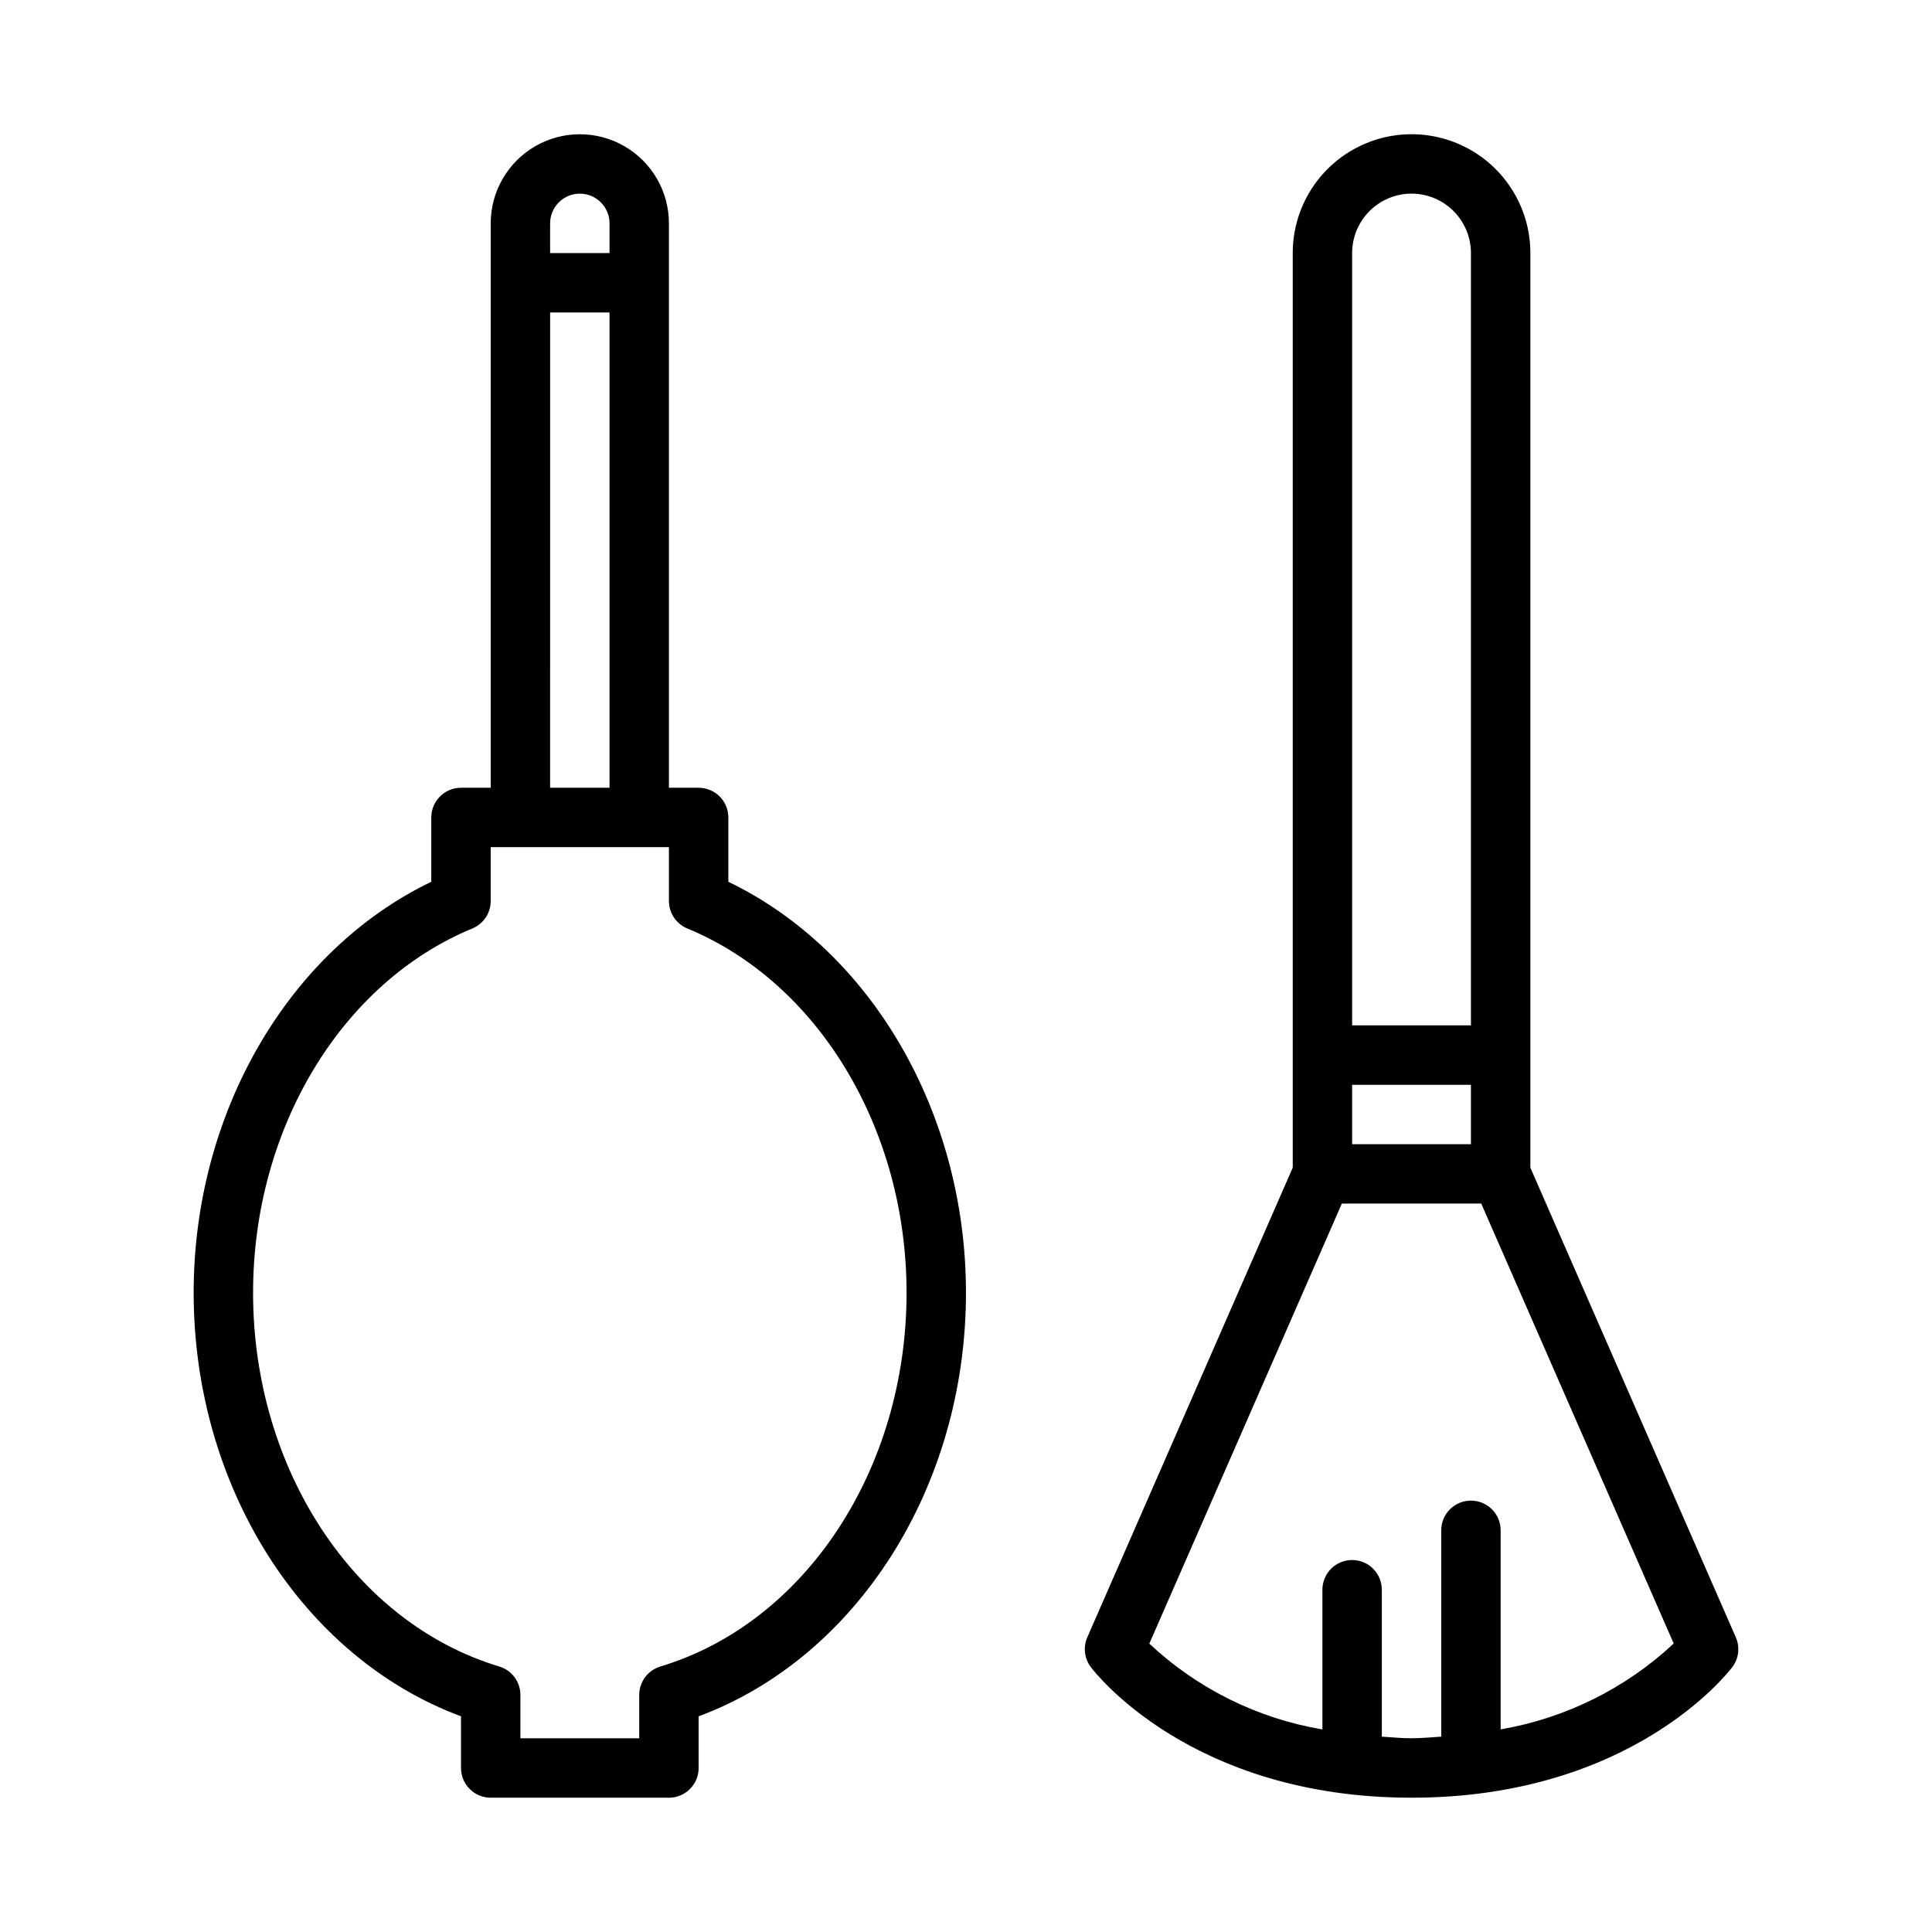 <?xml version="1.0" encoding="UTF-8"?>
<!-- Uploaded to: ICON Repo, www.iconrepo.com, Generator: ICON Repo Mixer Tools -->
<svg fill="#000000" width="800px" height="800px" version="1.1" viewBox="144 144 512 512" xmlns="http://www.w3.org/2000/svg">
 <path d="m337.02 377.68v-17.043c0-2.086-0.832-4.09-2.309-5.566-1.473-1.473-3.477-2.305-5.566-2.305h-7.871v-149.57c0-8.438-4.5-16.234-11.809-20.453-7.305-4.219-16.309-4.219-23.613 0-7.309 4.219-11.809 12.016-11.809 20.453v149.57h-7.871c-4.348 0-7.875 3.523-7.875 7.871v17.043c-37.875 18.227-62.977 61.25-62.977 108.91 0 51.398 28.852 96.633 70.848 112.25l0.004 13.699c0 2.09 0.828 4.09 2.305 5.566 1.477 1.477 3.477 2.305 5.566 2.305h47.23c2.09 0 4.09-0.828 5.566-2.305s2.305-3.477 2.305-5.566v-13.695c41.996-15.621 70.848-60.852 70.848-112.25 0.004-47.664-25.098-90.688-62.973-108.91zm-39.359-182.36c4.344 0.004 7.867 3.527 7.871 7.875v7.871h-15.746v-7.871c0.004-4.348 3.527-7.871 7.875-7.875zm-7.871 31.488h15.742v125.95h-15.746zm29.219 358.83c-3.328 1.004-5.606 4.066-5.606 7.543v11.484h-31.488v-11.484c0-3.477-2.277-6.539-5.606-7.543-38.414-11.555-65.242-52.293-65.242-99.055 0-43.379 23.352-82.172 58.109-96.531 2.945-1.215 4.867-4.086 4.867-7.273v-14.273h47.23v14.277-0.004c0 3.188 1.922 6.059 4.867 7.273 34.758 14.359 58.109 53.152 58.109 96.531 0 46.762-26.828 87.5-65.242 99.055zm285-7.738-54.445-124.45v-242.39c0-11.25-6-21.645-15.742-27.27-9.742-5.625-21.746-5.625-31.488 0-9.742 5.625-15.746 16.02-15.746 27.27v242.39l-54.441 124.45c-1.141 2.598-0.789 5.606 0.914 7.871 1.062 1.418 26.645 34.637 85.02 34.637 58.371 0 83.957-33.227 85.02-34.637h-0.004c1.703-2.266 2.051-5.273 0.914-7.871zm-101.68-130.68v-15.742h31.488v15.742zm15.742-251.91c4.176 0.008 8.176 1.668 11.129 4.621 2.949 2.949 4.609 6.949 4.617 11.125v204.67h-31.488v-204.67c0.004-4.176 1.664-8.176 4.617-11.125 2.949-2.953 6.953-4.613 11.125-4.621zm23.617 406.99v-52.75c0-4.348-3.523-7.871-7.871-7.871-4.348 0-7.875 3.523-7.875 7.871v54.676c-2.606 0.156-5.09 0.43-7.871 0.43s-5.266-0.27-7.871-0.426v-38.934c0-4.348-3.523-7.875-7.871-7.875-4.348 0-7.875 3.527-7.875 7.875v37.027-0.004c-17.191-2.902-33.148-10.812-45.871-22.742l51.02-116.62h36.941l51.012 116.6-0.004-0.004c-12.742 11.891-28.684 19.797-45.863 22.75z"/>
</svg>